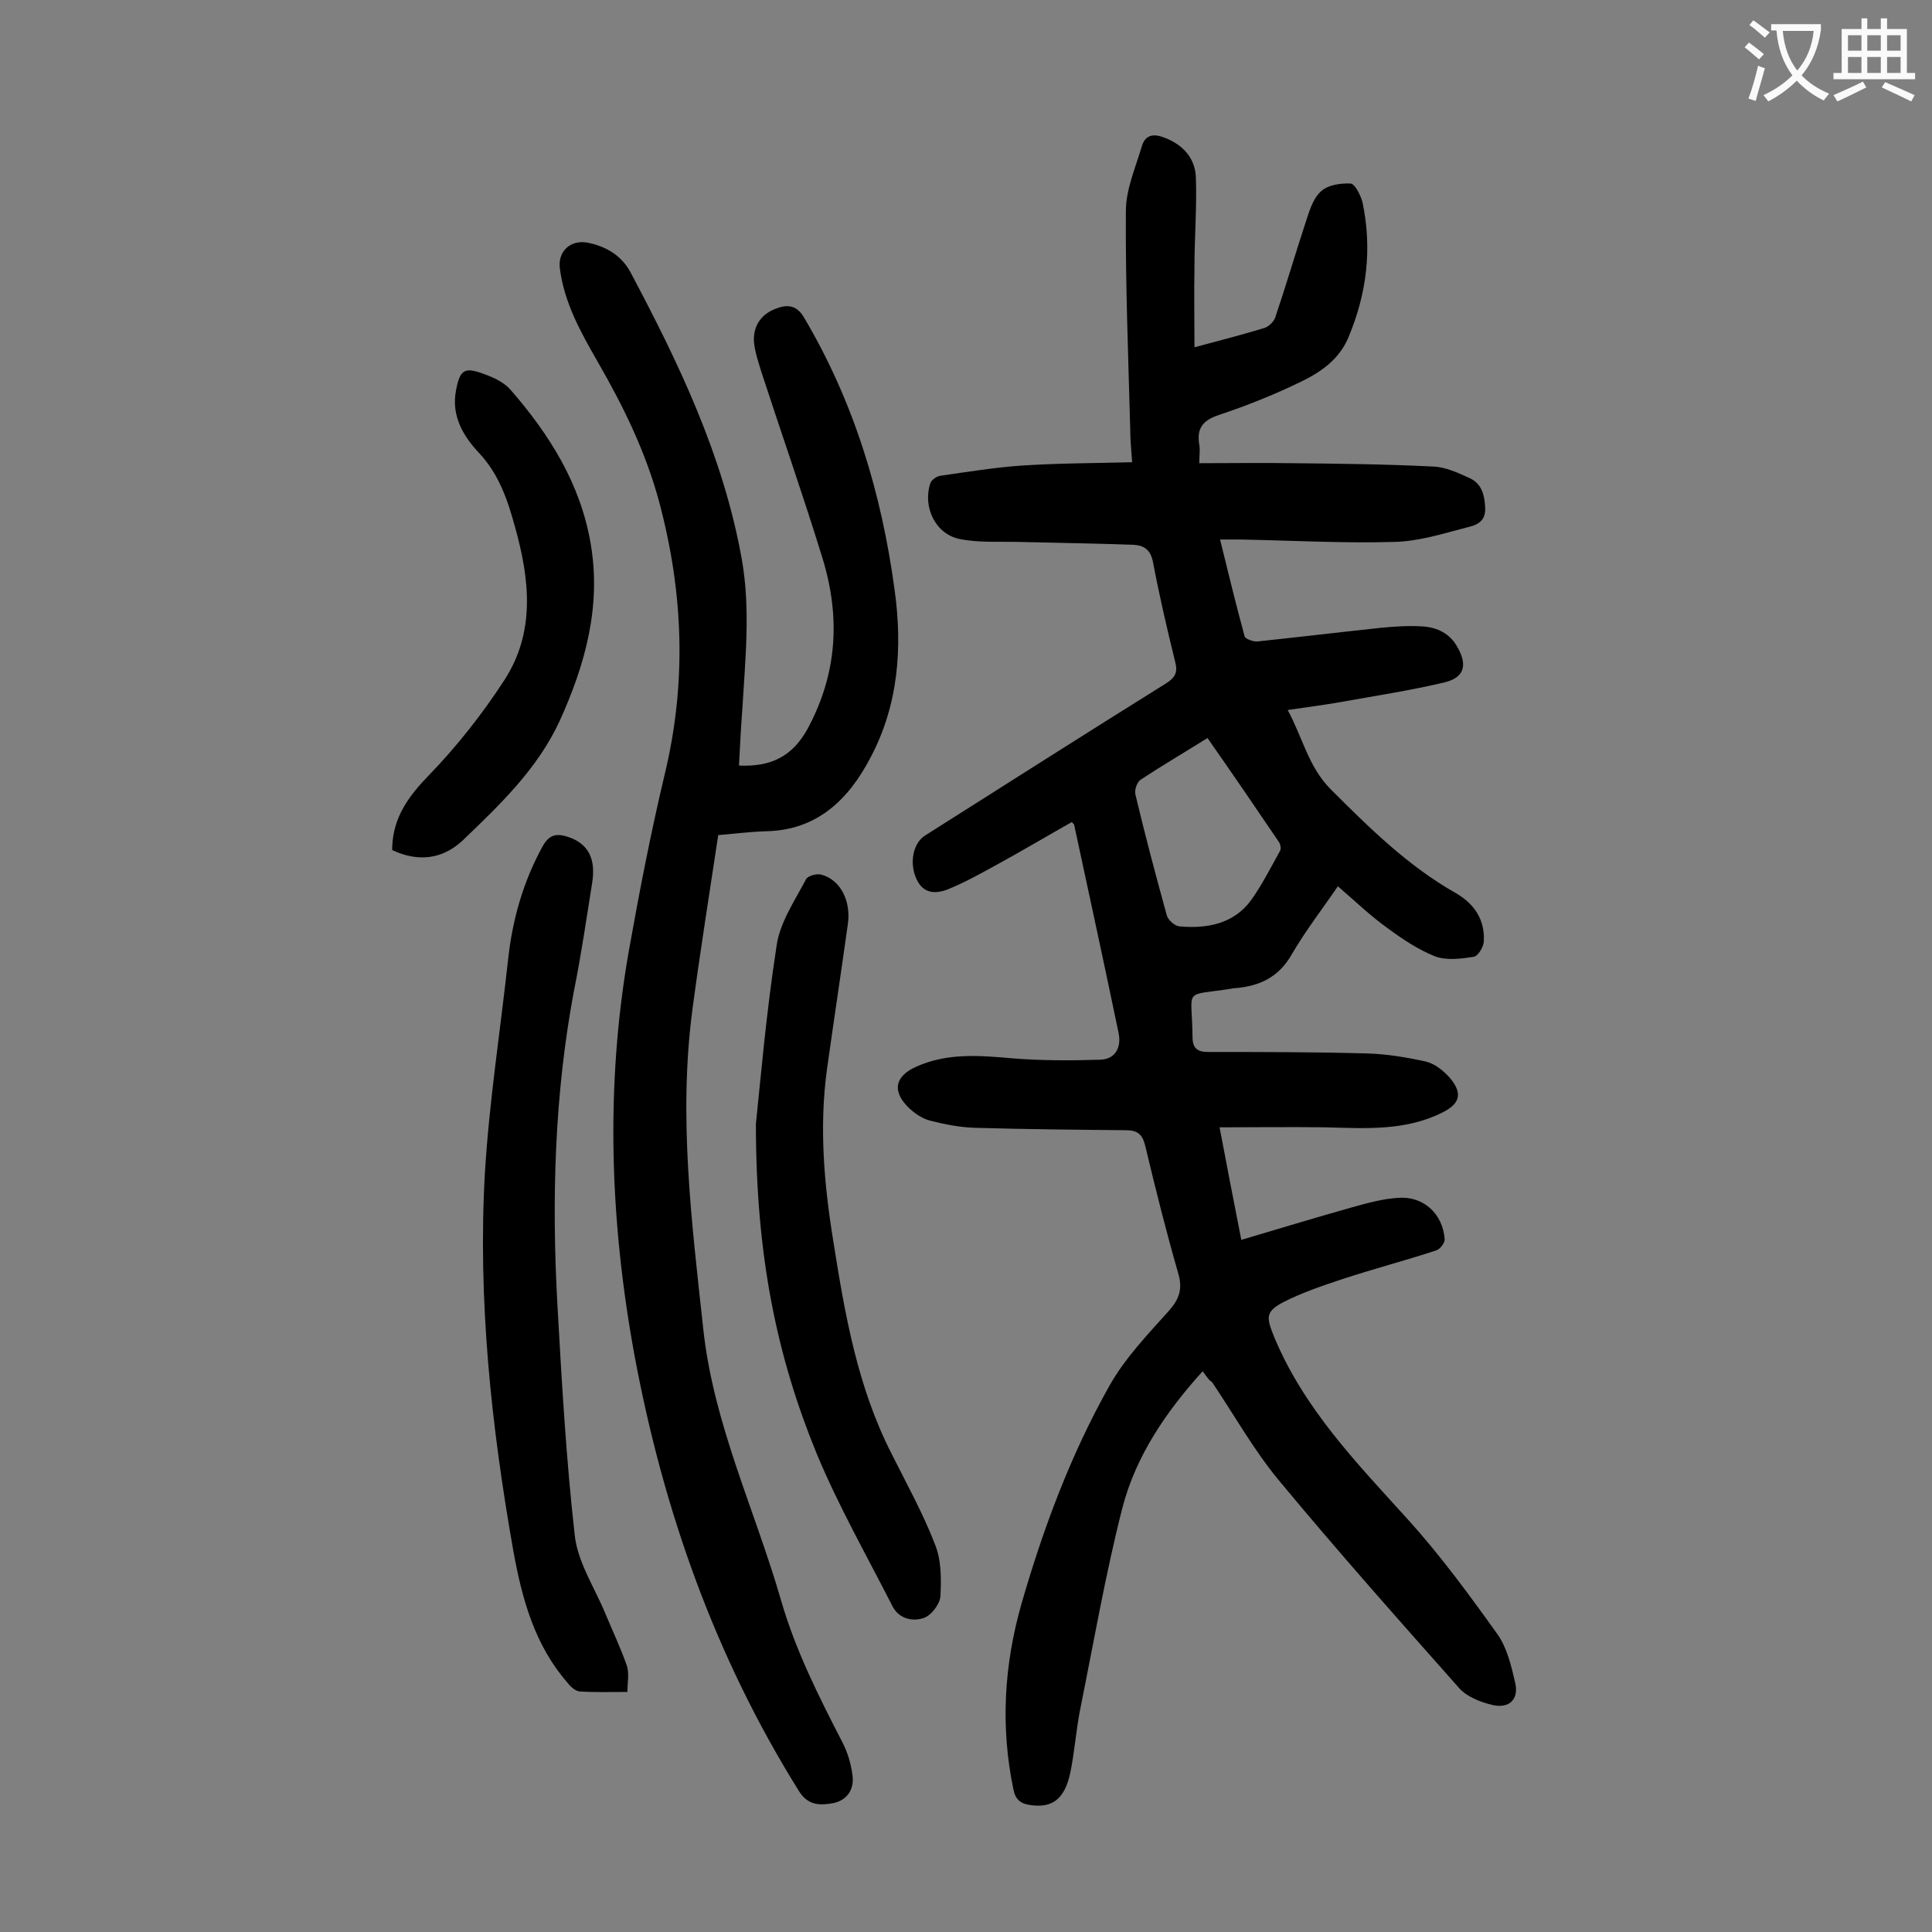 <svg enable-background="new 0 0 400 400" viewBox="0 0 400 400" xmlns="http://www.w3.org/2000/svg"><rect x="0" y="0" width="400" height="400" fill="#808080" stroke="none"/><g fill="#000001"><path d="m249 283.9c-7.6 8.4-13.8 17.5-16.6 28.2-3.5 13.7-5.9 27.6-8.7 41.5-.9 4.4-1.2 9-2.1 13.4-1.2 5.6-3.8 7.4-8.4 6.7-2-.3-3-1.2-3.4-3.3-2.7-13-1.9-25.8 1.7-38.4 4.5-15.6 10.2-30.9 18.2-45.1 3.2-5.7 7.9-10.6 12.3-15.5 2.2-2.5 2.9-4.6 1.9-7.9-2.5-8.7-4.7-17.5-6.8-26.3-.6-2.4-1.6-3.2-4-3.2-10.4-.1-20.8-.2-31.2-.5-3.2-.1-6.3-.7-9.4-1.5-1.5-.4-3-1.4-4.2-2.5-3.7-3.5-3.1-6.7 1.5-8.7 6.3-2.8 12.9-2.3 19.6-1.7 6.1.5 12.3.5 18.4.3 3.1-.1 4.4-2.5 3.8-5.5-3-14.4-6.1-28.7-9.2-43.1 0-.1-.1-.2-.5-.6-5.3 3-10.7 6.2-16.2 9.2-3.1 1.7-6.2 3.4-9.4 4.7-2.5 1-5.1 1-6.5-2-1.6-3.3-.8-7.5 1.7-9.1 16.6-10.5 33.2-21.1 49.9-31.5 1.9-1.2 2.5-2.3 1.9-4.5-1.7-6.9-3.3-13.8-4.6-20.7-.5-2.5-1.9-3.4-4-3.5-7.9-.3-15.9-.4-23.8-.6-4.1-.1-8.2.2-12.2-.6-5-1-7.7-6.6-6.1-11.5.2-.7 1.3-1.5 2.1-1.6 5.6-.8 11.1-1.7 16.7-2.1 7.5-.5 15-.5 23-.7-.2-2.6-.4-4.8-.4-6.9-.4-15-1-30-.9-45.1 0-4.5 2-9 3.3-13.4.7-2.4 2.4-2.7 4.7-1.8 3.9 1.5 6.4 4.3 6.5 8.4.2 6.2-.3 12.3-.3 18.5-.1 5.4 0 10.7 0 16.5 5.2-1.4 9.9-2.6 14.5-4 .9-.3 1.9-1.3 2.2-2.1 2.2-6.5 4.1-13 6.2-19.4.8-2.4 1.5-5.1 3.2-6.7 1.4-1.4 4.1-1.8 6.2-1.7.9 0 2.1 2.4 2.5 3.9 2 9.6.9 18.8-2.9 27.9-2 4.8-6 7.4-10.2 9.4-5.4 2.6-10.9 4.8-16.6 6.7-3.3 1.1-4.7 2.7-4.1 6.2.2 1 0 2 0 3.8 6.6 0 13-.1 19.3 0 9.7.1 19.4.2 29.2.7 2.5.1 5.1 1.3 7.5 2.4 2.6 1.2 3.1 3.7 3.2 6.4 0 2.8-2.1 3.4-3.8 3.8-5 1.3-10 2.9-15.1 3-10.6.3-21.2-.3-31.8-.5-1.2 0-2.4 0-4.2 0 1.7 6.9 3.3 13.5 5.1 20.1.2.5 1.8 1.1 2.7 1 8.5-.9 16.9-1.9 25.3-2.8 3-.3 6-.5 8.9-.3 3 .2 5.6 1.5 7.1 4.2 2.2 3.8 1.5 6.4-2.7 7.4-7.2 1.7-14.5 2.8-21.7 4.1-3.4.6-6.7 1-10.7 1.6 3.1 5.7 4.3 11.8 8.9 16.4 8 8 16 15.9 25.9 21.5 3.8 2.2 6.1 5.5 5.8 10.1-.1 1.1-1.2 3-2.1 3.1-2.6.4-5.6.8-8-.1-3.5-1.4-6.8-3.6-9.9-5.9-3.5-2.5-6.6-5.5-10.2-8.6-3.3 4.8-6.7 9.2-9.5 14-2.7 4.8-6.7 6.7-11.9 7.1-.2 0-.4 0-.7.1-10.2 1.6-8.1-.4-8 10 0 2.3 1 3.1 3.2 3.1 10.9 0 21.9 0 32.8.3 4.1.1 8.3.8 12.4 1.7 1.9.5 3.7 2 5 3.5 2.6 3.2 1.9 5.3-1.8 7.1-7.7 3.8-15.9 3.2-24.1 3-7.2-.1-14.3 0-21.9 0 1.4 7.5 2.9 15.1 4.5 23.3 7.8-2.3 15.3-4.6 22.8-6.7 3.2-.9 6.4-1.8 9.7-2 5.2-.4 9.2 3.3 9.6 8.5.1.8-1 2.2-1.8 2.4-6.4 2.1-12.9 3.8-19.3 5.9-4.2 1.4-8.4 2.8-12.3 4.8-3.8 2-3.5 3.2-1.9 7.2 6.2 14.9 17.1 26.1 27.7 37.8 6.7 7.4 12.7 15.6 18.5 23.7 2 2.8 2.9 6.6 3.7 10.1.8 3.4-1.2 5.4-4.7 4.6-2.5-.6-5.3-1.7-6.9-3.5-12.6-14.2-25.3-28.5-37.4-43.1-5.2-6.3-9.2-13.5-13.8-20.3-.5-.2-1.1-1.1-1.9-2.2zm1-131.1c-4.8 3-9.4 5.7-13.8 8.6-.8.5-1.4 2.2-1.1 3.2 2 8.4 4.2 16.7 6.5 25 .3.9 1.6 2.1 2.6 2.2 5.7.5 11.2-.5 14.8-5.4 2.3-3.2 4.1-6.8 6-10.2.3-.5.1-1.5-.3-2-4.8-7.1-9.6-14.1-14.7-21.4z"/><path d="m153 158.5c6.5.3 11-1.8 14.2-7.6 6.2-11.5 6.8-23.2 3.1-35.3-4-13-8.5-25.8-12.7-38.7-.6-2-1.3-4-1.5-6.1-.2-3.1 1.3-5.6 4.3-6.8 2.4-1 4.5-1 6.1 1.8 10.3 17.4 16 36.3 18.7 56.2 1.7 12.1.8 24-5 34.9-4.5 8.6-11 15-21.6 15.2-3.2.1-6.4.5-9.9.8-1.8 12-3.7 23.8-5.3 35.8-3 22.3-.2 44.3 2.2 66.4 2.1 19.7 10.7 37.5 16.1 56.2 3 10.4 7.8 19.9 12.7 29.4 1.1 2.1 1.8 4.5 2.1 6.9.4 2.8-1.1 5.1-3.9 5.7-2.7.5-5.3.6-7.2-2.5-17.3-27.7-28-57.9-34-90-5.1-27.7-6.1-55.6-1.3-83.4 2.2-12.4 4.6-24.8 7.5-37 4.6-19 3.9-37.6-1.1-56.4-2.8-10.4-7.4-19.8-12.7-29-3.5-6.1-7-12.3-7.9-19.5-.4-3.4 2.1-5.8 5.5-5.3 3.9.7 7.2 2.6 9.1 6.1 10.1 19 19.3 38.2 23.1 59.6 1.8 10.3.7 20.5.1 30.8-.3 3.9-.5 7.9-.7 11.8z"/><path d="m129.9 350.3c-3.6 0-6.7.1-9.9-.1-.9-.1-1.9-1-2.5-1.8-6.8-7.8-9.4-17.3-11.2-27.2-4.6-26-7.4-52.1-5.9-78.5.9-14.7 3.2-29.4 4.8-44.1.9-8.2 3.1-16 7.1-23.3 1.4-2.6 3-2.8 5.4-2 4.1 1.4 5.7 4.5 4.9 9.5-1.2 7.5-2.3 15.1-3.8 22.5-4 21.4-4.6 43-3.4 64.7.9 16 1.8 32 3.6 47.9.6 5.5 4.1 10.8 6.3 16.1 1.5 3.6 3.2 7.2 4.5 10.9.5 1.7.1 3.4.1 5.4z"/><path d="m156.5 232.7c.9-8.5 2.1-22.8 4.3-37 .7-4.8 3.8-9.3 6.1-13.7.4-.7 2.3-1.2 3.2-.9 4 1.1 6.2 5.6 5.4 10.5-1.4 10-2.9 19.9-4.3 29.9-1.6 11.8-.6 23.6 1.3 35.3 2.4 15.2 5 30.3 12.1 44.2 3.1 6.2 6.5 12.3 9 18.8 1.3 3.2 1.3 7.1 1.1 10.7-.1 1.6-1.9 4-3.5 4.5-2.4.8-5.2.1-6.5-2.6-5.3-10.4-11.1-20.6-15.6-31.4-8.2-20-12.6-40.8-12.6-68.3z"/><path d="m81.2 176c0-.3 0-.4 0-.6.2-6.2 3.4-10.6 7.7-15 5.7-5.9 10.9-12.5 15.4-19.4 6.6-10 5.4-21 2.3-32-1.5-5.5-3.3-10.8-7.4-15.2-3.2-3.4-5.8-7.6-4.8-12.9.8-4.3 1.7-5 5.7-3.5 2 .7 4.2 1.7 5.6 3.3 8.1 9.3 14.5 19.5 16.6 31.9 2.2 12.9-1.1 24.9-6.4 36.6-4.6 10-12.4 17.4-20.1 24.8-4.4 4.1-9.5 4.4-14.6 2z"/></g><path d="m362.1 8.8c1.1.8 2.1 1.6 3.1 2.4l-1 1.1c-1.3-1.1-2.3-2-3-2.5zm1.9 4.8c.5.2.9.4 1.4.5-.6 2.3-1.3 4.5-1.9 6.8l-1.5-.5c.8-2.1 1.4-4.3 2-6.8zm-1-9.4c1.3.9 2.4 1.8 3.4 2.5l-1 1.1c-1.4-1.2-2.4-2.1-3.2-2.6zm3.7 2.2v-1.4h10.3v1.2c-.5 3.6-1.8 6.8-4 9.4 1.5 1.6 3.4 2.8 5.7 3.8-.3.4-.7.8-1.1 1.4-2.3-1.1-4.1-2.5-5.6-4.1-1.6 1.6-3.6 3.1-5.9 4.3-.3-.5-.7-.9-1-1.3 2.4-1.1 4.4-2.5 6-4.1-1.9-2.5-3-5.6-3.3-9.3h-1.1zm8.8 0h-6.4c.3 3.3 1.3 6 3 8.2 2-2.3 3.1-5.1 3.4-8.2z" fill="#fafafb"/><path d="m385.3 3.8h1.3v2.2h2.8v-2.2h1.3v2.2h4.1v9.1h1.7v1.3h-16.9v-1.3h1.7v-9.1h4.1v-2.2zm.4 13.1.7 1.2c-1.8.9-3.8 1.9-6 2.9-.2-.4-.5-.8-.8-1.3 2.3-1 4.3-1.9 6.1-2.8zm-3.1-6.4h2.8v-3.2h-2.8zm0 4.6h2.8v-3.3h-2.8zm4-4.6h2.8v-3.2h-2.8zm0 4.6h2.8v-3.3h-2.8zm3.7 1.9c2.1.9 4.1 1.8 6.1 2.7l-.7 1.3c-2.2-1.1-4.2-2-6.1-2.9zm3.2-9.7h-2.8v3.2h2.8zm-2.8 7.8h2.8v-3.3h-2.8z" fill="#fafafb"/></svg>
